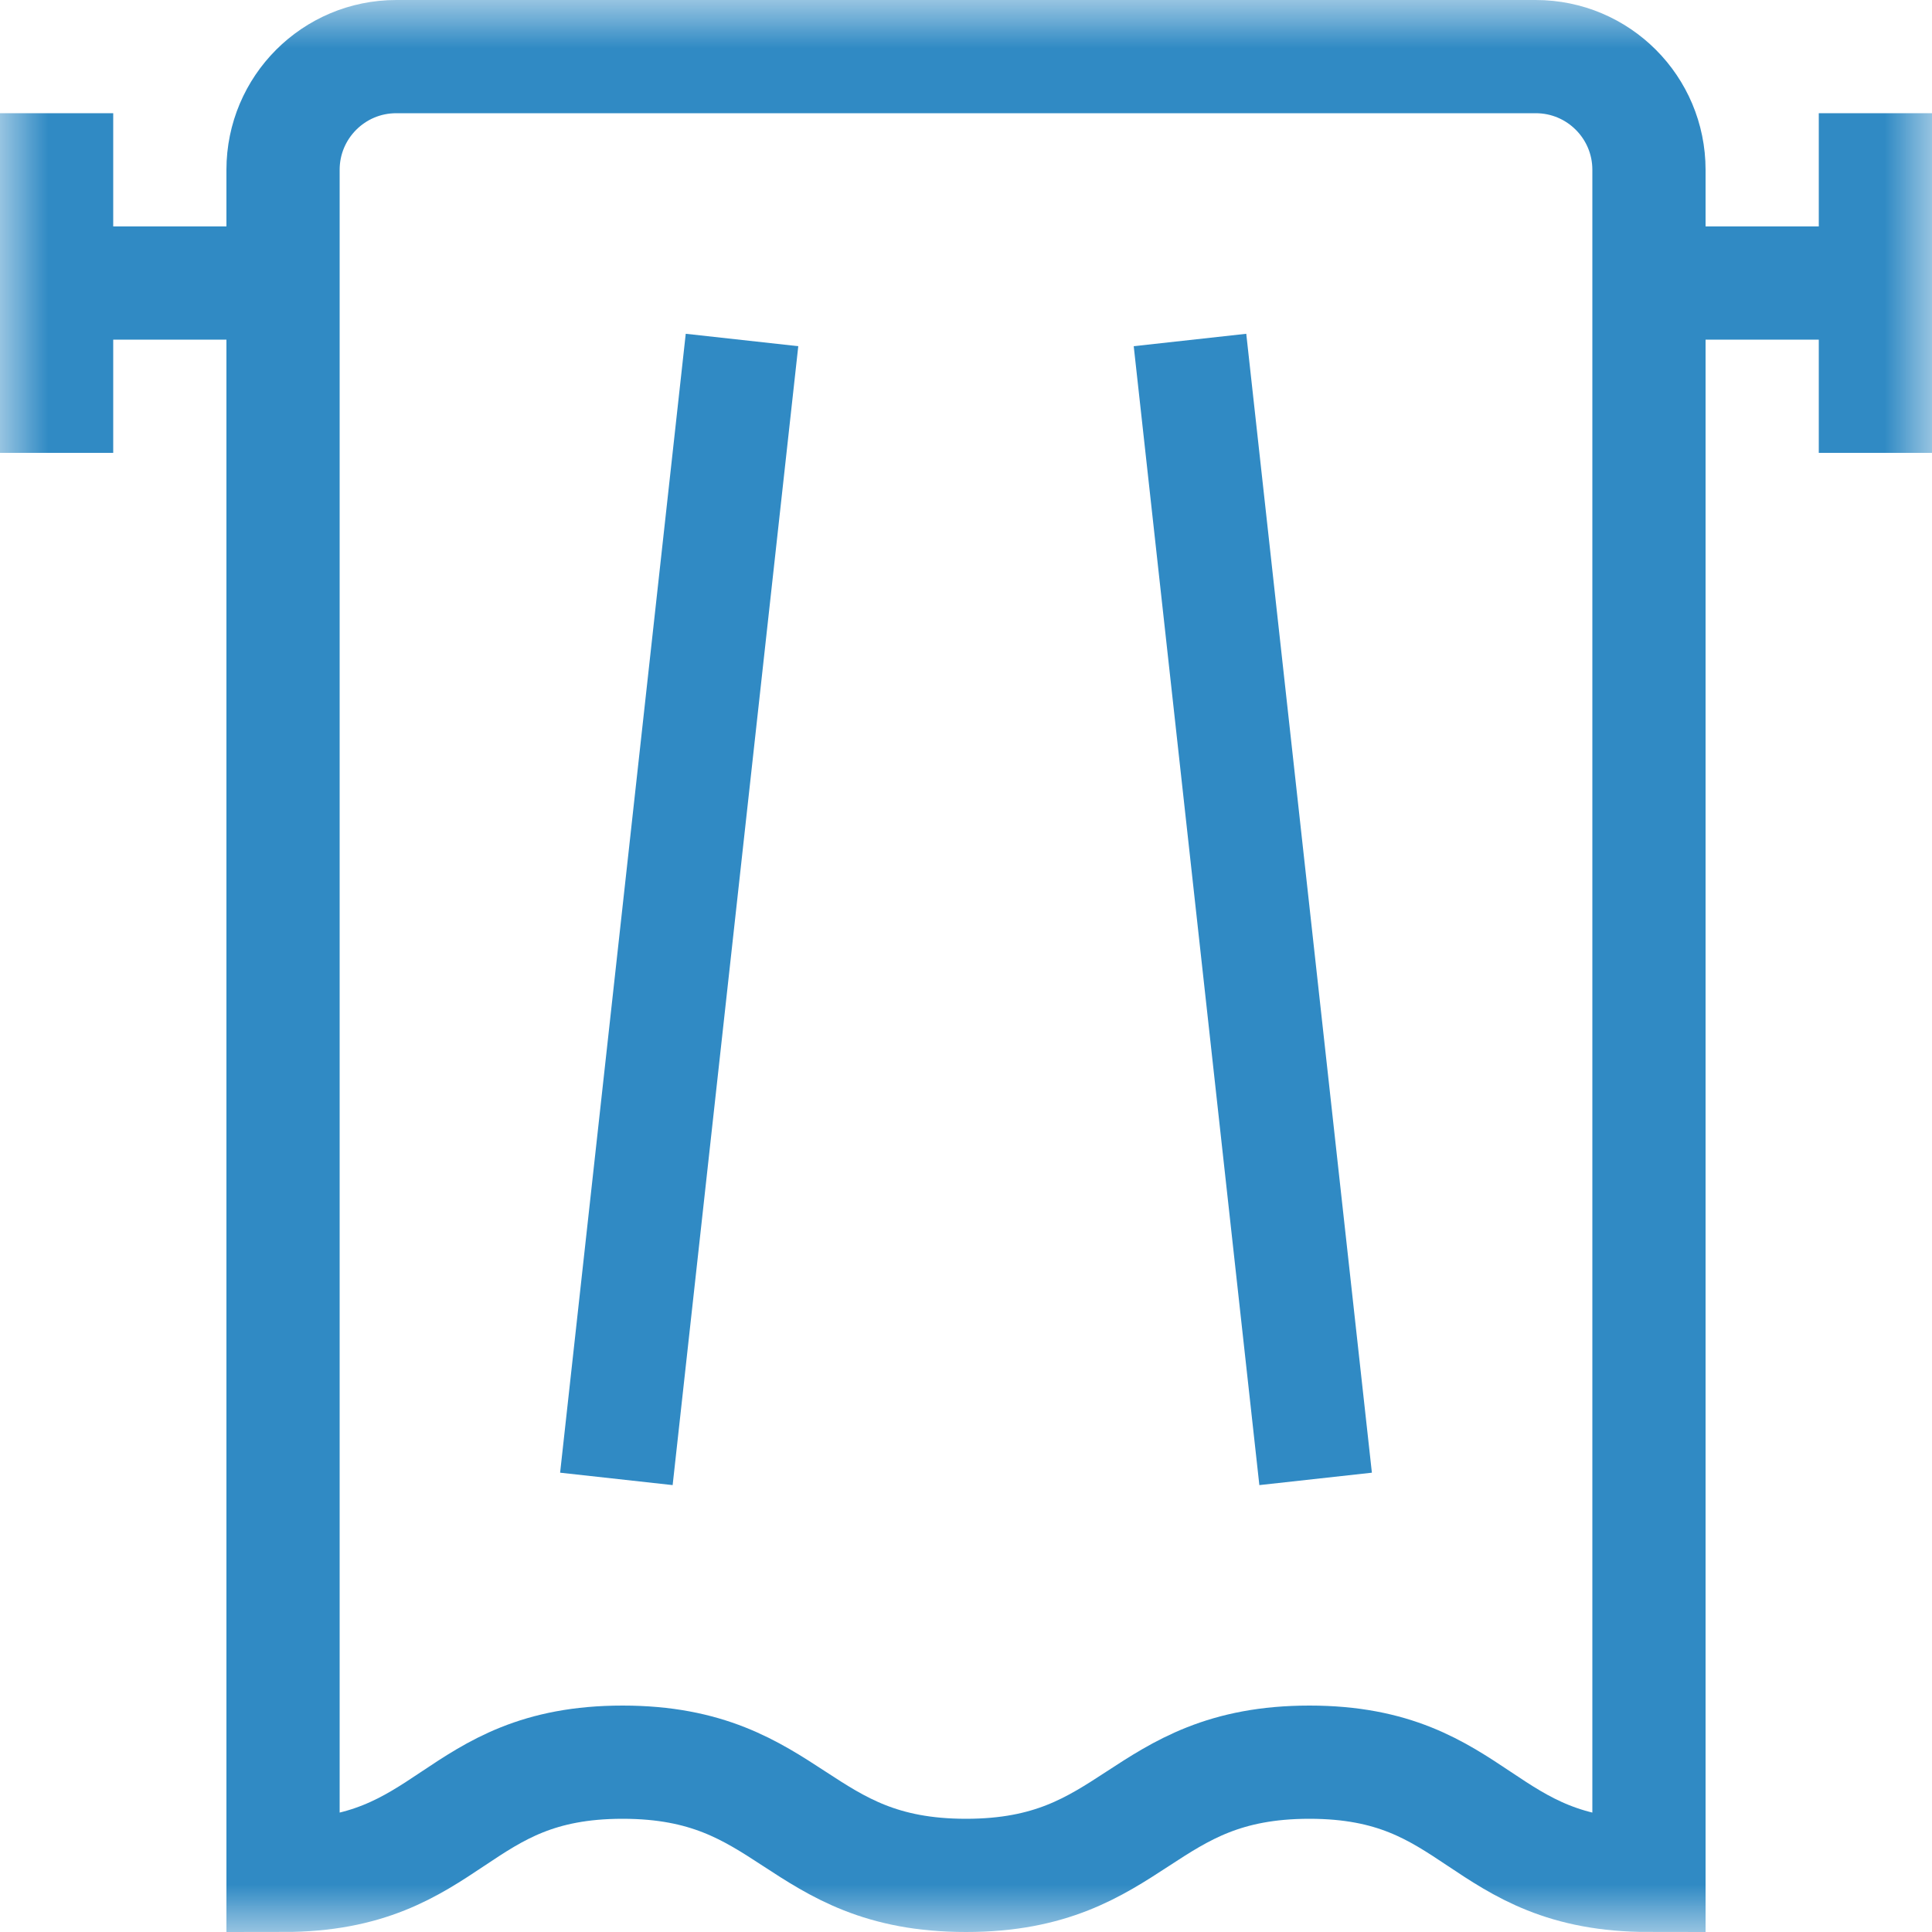 <svg width="20" height="20" viewBox="0 0 20 20" fill="none" xmlns="http://www.w3.org/2000/svg">
<g clip-path="url(#clip0_748_1217)">
<mask id="mask0_748_1217" style="mask-type:luminance" maskUnits="userSpaceOnUse" x="0" y="0" width="20" height="20">
<path d="M0 1.90735e-06H20V20H0V1.90735e-06Z" fill="white"/>
</mask>
<g mask="url(#mask0_748_1217)">
<path d="M17.07 1.758C17.07 1.111 16.546 0.586 15.898 0.586H4.102C3.454 0.586 2.93 1.111 2.93 1.758V19.414C4.688 19.414 4.688 18.242 6.445 18.242C8.203 18.242 8.242 19.414 10 19.414C11.758 19.414 11.797 18.242 13.555 18.242C15.312 18.242 15.312 19.414 17.07 19.414V1.758Z" stroke="#308AC4" stroke-width="1.172" stroke-miterlimit="10"/>
<path d="M0.586 2.93H2.93" stroke="#308AC4" stroke-width="1.172" stroke-miterlimit="10"/>
<path d="M0.586 4.102V1.758" stroke="#308AC4" stroke-width="1.172" stroke-miterlimit="10" stroke-linecap="square"/>
<path d="M19.414 2.93H17.07" stroke="#308AC4" stroke-width="1.172" stroke-miterlimit="10"/>
<path d="M19.414 4.102V1.758" stroke="#308AC4" stroke-width="1.172" stroke-miterlimit="10" stroke-linecap="square"/>
<path d="M6.445 14.727L7.617 4.102" stroke="#308AC4" stroke-width="1.172" stroke-miterlimit="10" stroke-linecap="square"/>
<path d="M13.555 14.727L12.383 4.102" stroke="#308AC4" stroke-width="1.172" stroke-miterlimit="10" stroke-linecap="square"/>
</g>
</g>
<defs>
<clipPath id="clip0_748_1217">
<rect width="20" height="20" fill="white"/>
</clipPath>
</defs>
</svg>
